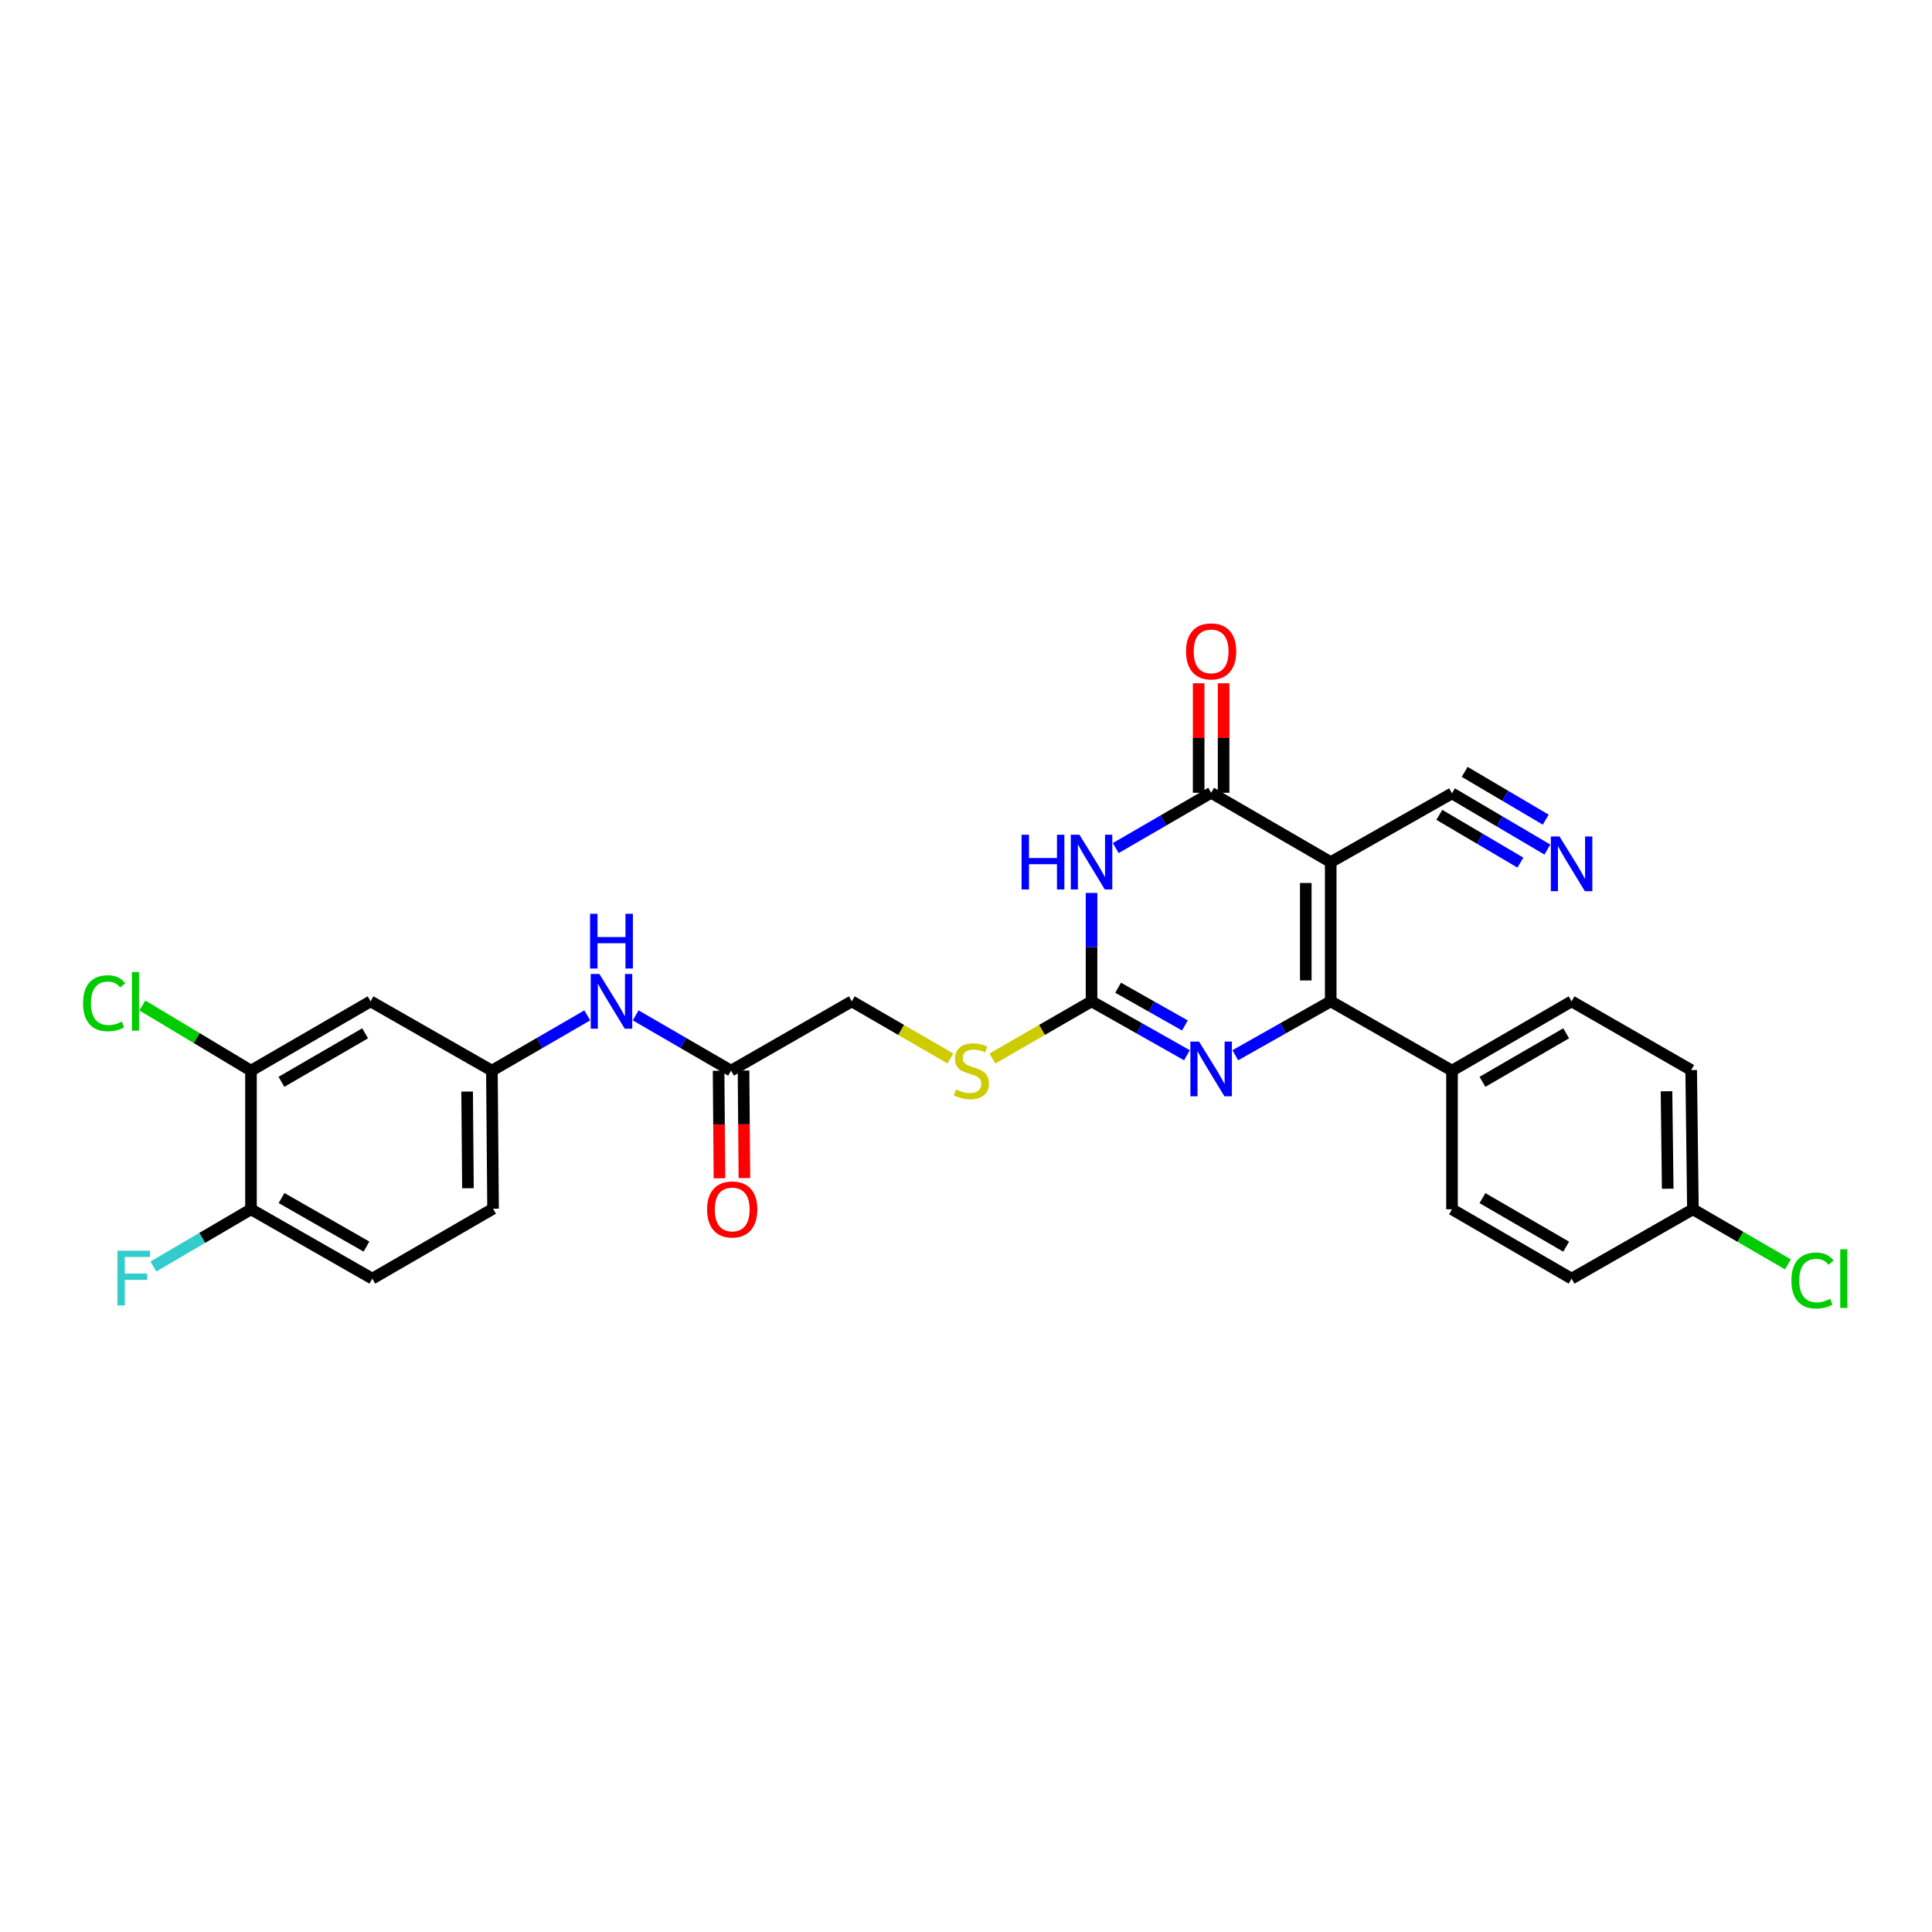 <?xml version='1.0' encoding='iso-8859-1'?>
<svg version='1.1' baseProfile='full'
              xmlns='http://www.w3.org/2000/svg'
                      xmlns:rdkit='http://www.rdkit.org/xml'
                      xmlns:xlink='http://www.w3.org/1999/xlink'
                  xml:space='preserve'
width='1000px' height='1000px' viewBox='0 0 1000 1000'>
<!-- END OF HEADER -->
<rect style='opacity:1.0;fill:#FFFFFF;stroke:none' width='1000' height='1000' x='0' y='0'> </rect>
<path class='bond-0' d='M 688.777,446.225 L 688.777,518.292' style='fill:none;fill-rule:evenodd;stroke:#000000;stroke-width:6px;stroke-linecap:butt;stroke-linejoin:miter;stroke-opacity:1' />
<path class='bond-0' d='M 675.868,457.035 L 675.868,507.482' style='fill:none;fill-rule:evenodd;stroke:#000000;stroke-width:6px;stroke-linecap:butt;stroke-linejoin:miter;stroke-opacity:1' />
<path class='bond-2' d='M 688.777,446.225 L 626.879,410.339' style='fill:none;fill-rule:evenodd;stroke:#000000;stroke-width:6px;stroke-linecap:butt;stroke-linejoin:miter;stroke-opacity:1' />
<path class='bond-5' d='M 688.777,446.225 L 751.557,410.64' style='fill:none;fill-rule:evenodd;stroke:#000000;stroke-width:6px;stroke-linecap:butt;stroke-linejoin:miter;stroke-opacity:1' />
<path class='bond-3' d='M 688.777,518.292 L 664.087,532.244' style='fill:none;fill-rule:evenodd;stroke:#000000;stroke-width:6px;stroke-linecap:butt;stroke-linejoin:miter;stroke-opacity:1' />
<path class='bond-3' d='M 664.087,532.244 L 639.397,546.195' style='fill:none;fill-rule:evenodd;stroke:#0000FF;stroke-width:6px;stroke-linecap:butt;stroke-linejoin:miter;stroke-opacity:1' />
<path class='bond-7' d='M 688.777,518.292 L 751.557,554.165' style='fill:none;fill-rule:evenodd;stroke:#000000;stroke-width:6px;stroke-linecap:butt;stroke-linejoin:miter;stroke-opacity:1' />
<path class='bond-1' d='M 577.51,438.961 L 602.195,424.65' style='fill:none;fill-rule:evenodd;stroke:#0000FF;stroke-width:6px;stroke-linecap:butt;stroke-linejoin:miter;stroke-opacity:1' />
<path class='bond-1' d='M 602.195,424.65 L 626.879,410.339' style='fill:none;fill-rule:evenodd;stroke:#000000;stroke-width:6px;stroke-linecap:butt;stroke-linejoin:miter;stroke-opacity:1' />
<path class='bond-4' d='M 564.981,462.187 L 564.981,490.24' style='fill:none;fill-rule:evenodd;stroke:#0000FF;stroke-width:6px;stroke-linecap:butt;stroke-linejoin:miter;stroke-opacity:1' />
<path class='bond-4' d='M 564.981,490.24 L 564.981,518.292' style='fill:none;fill-rule:evenodd;stroke:#000000;stroke-width:6px;stroke-linecap:butt;stroke-linejoin:miter;stroke-opacity:1' />
<path class='bond-13' d='M 633.334,410.339 L 633.334,382.002' style='fill:none;fill-rule:evenodd;stroke:#000000;stroke-width:6px;stroke-linecap:butt;stroke-linejoin:miter;stroke-opacity:1' />
<path class='bond-13' d='M 633.334,382.002 L 633.334,353.666' style='fill:none;fill-rule:evenodd;stroke:#FF0000;stroke-width:6px;stroke-linecap:butt;stroke-linejoin:miter;stroke-opacity:1' />
<path class='bond-13' d='M 620.425,410.339 L 620.425,382.002' style='fill:none;fill-rule:evenodd;stroke:#000000;stroke-width:6px;stroke-linecap:butt;stroke-linejoin:miter;stroke-opacity:1' />
<path class='bond-13' d='M 620.425,382.002 L 620.425,353.666' style='fill:none;fill-rule:evenodd;stroke:#FF0000;stroke-width:6px;stroke-linecap:butt;stroke-linejoin:miter;stroke-opacity:1' />
<path class='bond-28' d='M 614.362,546.195 L 589.672,532.244' style='fill:none;fill-rule:evenodd;stroke:#0000FF;stroke-width:6px;stroke-linecap:butt;stroke-linejoin:miter;stroke-opacity:1' />
<path class='bond-28' d='M 589.672,532.244 L 564.981,518.292' style='fill:none;fill-rule:evenodd;stroke:#000000;stroke-width:6px;stroke-linecap:butt;stroke-linejoin:miter;stroke-opacity:1' />
<path class='bond-28' d='M 613.305,530.771 L 596.022,521.005' style='fill:none;fill-rule:evenodd;stroke:#0000FF;stroke-width:6px;stroke-linecap:butt;stroke-linejoin:miter;stroke-opacity:1' />
<path class='bond-28' d='M 596.022,521.005 L 578.739,511.239' style='fill:none;fill-rule:evenodd;stroke:#000000;stroke-width:6px;stroke-linecap:butt;stroke-linejoin:miter;stroke-opacity:1' />
<path class='bond-11' d='M 564.981,518.292 L 539.319,533.092' style='fill:none;fill-rule:evenodd;stroke:#000000;stroke-width:6px;stroke-linecap:butt;stroke-linejoin:miter;stroke-opacity:1' />
<path class='bond-11' d='M 539.319,533.092 L 513.657,547.893' style='fill:none;fill-rule:evenodd;stroke:#CCCC00;stroke-width:6px;stroke-linecap:butt;stroke-linejoin:miter;stroke-opacity:1' />
<path class='bond-6' d='M 751.557,410.64 L 776.238,425.186' style='fill:none;fill-rule:evenodd;stroke:#000000;stroke-width:6px;stroke-linecap:butt;stroke-linejoin:miter;stroke-opacity:1' />
<path class='bond-6' d='M 776.238,425.186 L 800.919,439.733' style='fill:none;fill-rule:evenodd;stroke:#0000FF;stroke-width:6px;stroke-linecap:butt;stroke-linejoin:miter;stroke-opacity:1' />
<path class='bond-6' d='M 745.002,421.761 L 765.981,434.125' style='fill:none;fill-rule:evenodd;stroke:#000000;stroke-width:6px;stroke-linecap:butt;stroke-linejoin:miter;stroke-opacity:1' />
<path class='bond-6' d='M 765.981,434.125 L 786.96,446.49' style='fill:none;fill-rule:evenodd;stroke:#0000FF;stroke-width:6px;stroke-linecap:butt;stroke-linejoin:miter;stroke-opacity:1' />
<path class='bond-6' d='M 758.111,399.519 L 779.09,411.884' style='fill:none;fill-rule:evenodd;stroke:#000000;stroke-width:6px;stroke-linecap:butt;stroke-linejoin:miter;stroke-opacity:1' />
<path class='bond-6' d='M 779.09,411.884 L 800.069,424.248' style='fill:none;fill-rule:evenodd;stroke:#0000FF;stroke-width:6px;stroke-linecap:butt;stroke-linejoin:miter;stroke-opacity:1' />
<path class='bond-17' d='M 751.557,554.165 L 813.455,518.292' style='fill:none;fill-rule:evenodd;stroke:#000000;stroke-width:6px;stroke-linecap:butt;stroke-linejoin:miter;stroke-opacity:1' />
<path class='bond-17' d='M 767.314,559.953 L 810.643,534.842' style='fill:none;fill-rule:evenodd;stroke:#000000;stroke-width:6px;stroke-linecap:butt;stroke-linejoin:miter;stroke-opacity:1' />
<path class='bond-18' d='M 751.557,554.165 L 751.557,625.931' style='fill:none;fill-rule:evenodd;stroke:#000000;stroke-width:6px;stroke-linecap:butt;stroke-linejoin:miter;stroke-opacity:1' />
<path class='bond-8' d='M 129.911,554.165 L 191.809,518.292' style='fill:none;fill-rule:evenodd;stroke:#000000;stroke-width:6px;stroke-linecap:butt;stroke-linejoin:miter;stroke-opacity:1' />
<path class='bond-8' d='M 145.668,559.953 L 188.997,534.842' style='fill:none;fill-rule:evenodd;stroke:#000000;stroke-width:6px;stroke-linecap:butt;stroke-linejoin:miter;stroke-opacity:1' />
<path class='bond-21' d='M 129.911,554.165 L 101.801,537.303' style='fill:none;fill-rule:evenodd;stroke:#000000;stroke-width:6px;stroke-linecap:butt;stroke-linejoin:miter;stroke-opacity:1' />
<path class='bond-21' d='M 101.801,537.303 L 73.69,520.442' style='fill:none;fill-rule:evenodd;stroke:#00CC00;stroke-width:6px;stroke-linecap:butt;stroke-linejoin:miter;stroke-opacity:1' />
<path class='bond-30' d='M 129.911,554.165 L 129.911,625.931' style='fill:none;fill-rule:evenodd;stroke:#000000;stroke-width:6px;stroke-linecap:butt;stroke-linejoin:miter;stroke-opacity:1' />
<path class='bond-9' d='M 191.809,518.292 L 254.603,554.165' style='fill:none;fill-rule:evenodd;stroke:#000000;stroke-width:6px;stroke-linecap:butt;stroke-linejoin:miter;stroke-opacity:1' />
<path class='bond-10' d='M 378.391,554.165 L 440.884,518.292' style='fill:none;fill-rule:evenodd;stroke:#000000;stroke-width:6px;stroke-linecap:butt;stroke-linejoin:miter;stroke-opacity:1' />
<path class='bond-12' d='M 378.391,554.165 L 353.71,539.859' style='fill:none;fill-rule:evenodd;stroke:#000000;stroke-width:6px;stroke-linecap:butt;stroke-linejoin:miter;stroke-opacity:1' />
<path class='bond-12' d='M 353.71,539.859 L 329.029,525.554' style='fill:none;fill-rule:evenodd;stroke:#0000FF;stroke-width:6px;stroke-linecap:butt;stroke-linejoin:miter;stroke-opacity:1' />
<path class='bond-16' d='M 371.937,554.218 L 372.168,582.044' style='fill:none;fill-rule:evenodd;stroke:#000000;stroke-width:6px;stroke-linecap:butt;stroke-linejoin:miter;stroke-opacity:1' />
<path class='bond-16' d='M 372.168,582.044 L 372.399,609.87' style='fill:none;fill-rule:evenodd;stroke:#FF0000;stroke-width:6px;stroke-linecap:butt;stroke-linejoin:miter;stroke-opacity:1' />
<path class='bond-16' d='M 384.846,554.111 L 385.076,581.937' style='fill:none;fill-rule:evenodd;stroke:#000000;stroke-width:6px;stroke-linecap:butt;stroke-linejoin:miter;stroke-opacity:1' />
<path class='bond-16' d='M 385.076,581.937 L 385.307,609.763' style='fill:none;fill-rule:evenodd;stroke:#FF0000;stroke-width:6px;stroke-linecap:butt;stroke-linejoin:miter;stroke-opacity:1' />
<path class='bond-20' d='M 491.914,547.866 L 466.399,533.079' style='fill:none;fill-rule:evenodd;stroke:#CCCC00;stroke-width:6px;stroke-linecap:butt;stroke-linejoin:miter;stroke-opacity:1' />
<path class='bond-20' d='M 466.399,533.079 L 440.884,518.292' style='fill:none;fill-rule:evenodd;stroke:#000000;stroke-width:6px;stroke-linecap:butt;stroke-linejoin:miter;stroke-opacity:1' />
<path class='bond-14' d='M 303.972,525.553 L 279.287,539.859' style='fill:none;fill-rule:evenodd;stroke:#0000FF;stroke-width:6px;stroke-linecap:butt;stroke-linejoin:miter;stroke-opacity:1' />
<path class='bond-14' d='M 279.287,539.859 L 254.603,554.165' style='fill:none;fill-rule:evenodd;stroke:#000000;stroke-width:6px;stroke-linecap:butt;stroke-linejoin:miter;stroke-opacity:1' />
<path class='bond-22' d='M 254.603,554.165 L 255.205,625.629' style='fill:none;fill-rule:evenodd;stroke:#000000;stroke-width:6px;stroke-linecap:butt;stroke-linejoin:miter;stroke-opacity:1' />
<path class='bond-22' d='M 241.785,564.993 L 242.207,615.018' style='fill:none;fill-rule:evenodd;stroke:#000000;stroke-width:6px;stroke-linecap:butt;stroke-linejoin:miter;stroke-opacity:1' />
<path class='bond-15' d='M 129.911,625.931 L 192.705,661.817' style='fill:none;fill-rule:evenodd;stroke:#000000;stroke-width:6px;stroke-linecap:butt;stroke-linejoin:miter;stroke-opacity:1' />
<path class='bond-15' d='M 145.735,620.106 L 189.691,645.226' style='fill:none;fill-rule:evenodd;stroke:#000000;stroke-width:6px;stroke-linecap:butt;stroke-linejoin:miter;stroke-opacity:1' />
<path class='bond-24' d='M 129.911,625.931 L 104.65,640.739' style='fill:none;fill-rule:evenodd;stroke:#000000;stroke-width:6px;stroke-linecap:butt;stroke-linejoin:miter;stroke-opacity:1' />
<path class='bond-24' d='M 104.65,640.739 L 79.39,655.548' style='fill:none;fill-rule:evenodd;stroke:#33CCCC;stroke-width:6px;stroke-linecap:butt;stroke-linejoin:miter;stroke-opacity:1' />
<path class='bond-25' d='M 813.455,518.292 L 875.353,553.863' style='fill:none;fill-rule:evenodd;stroke:#000000;stroke-width:6px;stroke-linecap:butt;stroke-linejoin:miter;stroke-opacity:1' />
<path class='bond-26' d='M 751.557,625.931 L 813.455,661.817' style='fill:none;fill-rule:evenodd;stroke:#000000;stroke-width:6px;stroke-linecap:butt;stroke-linejoin:miter;stroke-opacity:1' />
<path class='bond-26' d='M 767.316,620.146 L 810.645,645.266' style='fill:none;fill-rule:evenodd;stroke:#000000;stroke-width:6px;stroke-linecap:butt;stroke-linejoin:miter;stroke-opacity:1' />
<path class='bond-19' d='M 192.705,661.817 L 255.205,625.629' style='fill:none;fill-rule:evenodd;stroke:#000000;stroke-width:6px;stroke-linecap:butt;stroke-linejoin:miter;stroke-opacity:1' />
<path class='bond-23' d='M 876.249,625.931 L 813.455,661.817' style='fill:none;fill-rule:evenodd;stroke:#000000;stroke-width:6px;stroke-linecap:butt;stroke-linejoin:miter;stroke-opacity:1' />
<path class='bond-27' d='M 876.249,625.931 L 900.844,640.19' style='fill:none;fill-rule:evenodd;stroke:#000000;stroke-width:6px;stroke-linecap:butt;stroke-linejoin:miter;stroke-opacity:1' />
<path class='bond-27' d='M 900.844,640.19 L 925.438,654.449' style='fill:none;fill-rule:evenodd;stroke:#00CC00;stroke-width:6px;stroke-linecap:butt;stroke-linejoin:miter;stroke-opacity:1' />
<path class='bond-29' d='M 876.249,625.931 L 875.353,553.863' style='fill:none;fill-rule:evenodd;stroke:#000000;stroke-width:6px;stroke-linecap:butt;stroke-linejoin:miter;stroke-opacity:1' />
<path class='bond-29' d='M 863.207,615.281 L 862.579,564.834' style='fill:none;fill-rule:evenodd;stroke:#000000;stroke-width:6px;stroke-linecap:butt;stroke-linejoin:miter;stroke-opacity:1' />
<path  class='atom-2' d='M 528.761 432.065
L 532.601 432.065
L 532.601 444.105
L 547.081 444.105
L 547.081 432.065
L 550.921 432.065
L 550.921 460.385
L 547.081 460.385
L 547.081 447.305
L 532.601 447.305
L 532.601 460.385
L 528.761 460.385
L 528.761 432.065
' fill='#0000FF'/>
<path  class='atom-2' d='M 558.721 432.065
L 568.001 447.065
Q 568.921 448.545, 570.401 451.225
Q 571.881 453.905, 571.961 454.065
L 571.961 432.065
L 575.721 432.065
L 575.721 460.385
L 571.841 460.385
L 561.881 443.985
Q 560.721 442.065, 559.481 439.865
Q 558.281 437.665, 557.921 436.985
L 557.921 460.385
L 554.241 460.385
L 554.241 432.065
L 558.721 432.065
' fill='#0000FF'/>
<path  class='atom-4' d='M 620.619 539.108
L 629.899 554.108
Q 630.819 555.588, 632.299 558.268
Q 633.779 560.948, 633.859 561.108
L 633.859 539.108
L 637.619 539.108
L 637.619 567.428
L 633.739 567.428
L 623.779 551.028
Q 622.619 549.108, 621.379 546.908
Q 620.179 544.708, 619.819 544.028
L 619.819 567.428
L 616.139 567.428
L 616.139 539.108
L 620.619 539.108
' fill='#0000FF'/>
<path  class='atom-7' d='M 807.195 432.962
L 816.475 447.962
Q 817.395 449.442, 818.875 452.122
Q 820.355 454.802, 820.435 454.962
L 820.435 432.962
L 824.195 432.962
L 824.195 461.282
L 820.315 461.282
L 810.355 444.882
Q 809.195 442.962, 807.955 440.762
Q 806.755 438.562, 806.395 437.882
L 806.395 461.282
L 802.715 461.282
L 802.715 432.962
L 807.195 432.962
' fill='#0000FF'/>
<path  class='atom-12' d='M 494.782 563.885
Q 495.102 564.005, 496.422 564.565
Q 497.742 565.125, 499.182 565.485
Q 500.662 565.805, 502.102 565.805
Q 504.782 565.805, 506.342 564.525
Q 507.902 563.205, 507.902 560.925
Q 507.902 559.365, 507.102 558.405
Q 506.342 557.445, 505.142 556.925
Q 503.942 556.405, 501.942 555.805
Q 499.422 555.045, 497.902 554.325
Q 496.422 553.605, 495.342 552.085
Q 494.302 550.565, 494.302 548.005
Q 494.302 544.445, 496.702 542.245
Q 499.142 540.045, 503.942 540.045
Q 507.222 540.045, 510.942 541.605
L 510.022 544.685
Q 506.622 543.285, 504.062 543.285
Q 501.302 543.285, 499.782 544.445
Q 498.262 545.565, 498.302 547.525
Q 498.302 549.045, 499.062 549.965
Q 499.862 550.885, 500.982 551.405
Q 502.142 551.925, 504.062 552.525
Q 506.622 553.325, 508.142 554.125
Q 509.662 554.925, 510.742 556.565
Q 511.862 558.165, 511.862 560.925
Q 511.862 564.845, 509.222 566.965
Q 506.622 569.045, 502.262 569.045
Q 499.742 569.045, 497.822 568.485
Q 495.942 567.965, 493.702 567.045
L 494.782 563.885
' fill='#CCCC00'/>
<path  class='atom-13' d='M 310.241 504.132
L 319.521 519.132
Q 320.441 520.612, 321.921 523.292
Q 323.401 525.972, 323.481 526.132
L 323.481 504.132
L 327.241 504.132
L 327.241 532.452
L 323.361 532.452
L 313.401 516.052
Q 312.241 514.132, 311.001 511.932
Q 309.801 509.732, 309.441 509.052
L 309.441 532.452
L 305.761 532.452
L 305.761 504.132
L 310.241 504.132
' fill='#0000FF'/>
<path  class='atom-13' d='M 305.421 472.98
L 309.261 472.98
L 309.261 485.02
L 323.741 485.02
L 323.741 472.98
L 327.581 472.98
L 327.581 501.3
L 323.741 501.3
L 323.741 488.22
L 309.261 488.22
L 309.261 501.3
L 305.421 501.3
L 305.421 472.98
' fill='#0000FF'/>
<path  class='atom-14' d='M 613.879 337.154
Q 613.879 330.354, 617.239 326.554
Q 620.599 322.754, 626.879 322.754
Q 633.159 322.754, 636.519 326.554
Q 639.879 330.354, 639.879 337.154
Q 639.879 344.034, 636.479 347.954
Q 633.079 351.834, 626.879 351.834
Q 620.639 351.834, 617.239 347.954
Q 613.879 344.074, 613.879 337.154
M 626.879 348.634
Q 631.199 348.634, 633.519 345.754
Q 635.879 342.834, 635.879 337.154
Q 635.879 331.594, 633.519 328.794
Q 631.199 325.954, 626.879 325.954
Q 622.559 325.954, 620.199 328.754
Q 617.879 331.554, 617.879 337.154
Q 617.879 342.874, 620.199 345.754
Q 622.559 348.634, 626.879 348.634
' fill='#FF0000'/>
<path  class='atom-17' d='M 365.987 626.011
Q 365.987 619.211, 369.347 615.411
Q 372.707 611.611, 378.987 611.611
Q 385.267 611.611, 388.627 615.411
Q 391.987 619.211, 391.987 626.011
Q 391.987 632.891, 388.587 636.811
Q 385.187 640.691, 378.987 640.691
Q 372.747 640.691, 369.347 636.811
Q 365.987 632.931, 365.987 626.011
M 378.987 637.491
Q 383.307 637.491, 385.627 634.611
Q 387.987 631.691, 387.987 626.011
Q 387.987 620.451, 385.627 617.651
Q 383.307 614.811, 378.987 614.811
Q 374.667 614.811, 372.307 617.611
Q 369.987 620.411, 369.987 626.011
Q 369.987 631.731, 372.307 634.611
Q 374.667 637.491, 378.987 637.491
' fill='#FF0000'/>
<path  class='atom-22' d='M 42.987 519.272
Q 42.987 512.232, 46.267 508.552
Q 49.587 504.832, 55.867 504.832
Q 61.707 504.832, 64.827 508.952
L 62.187 511.112
Q 59.907 508.112, 55.867 508.112
Q 51.587 508.112, 49.307 510.992
Q 47.067 513.832, 47.067 519.272
Q 47.067 524.872, 49.387 527.752
Q 51.747 530.632, 56.307 530.632
Q 59.427 530.632, 63.067 528.752
L 64.187 531.752
Q 62.707 532.712, 60.467 533.272
Q 58.227 533.832, 55.747 533.832
Q 49.587 533.832, 46.267 530.072
Q 42.987 526.312, 42.987 519.272
' fill='#00CC00'/>
<path  class='atom-22' d='M 68.267 503.112
L 71.947 503.112
L 71.947 533.472
L 68.267 533.472
L 68.267 503.112
' fill='#00CC00'/>
<path  class='atom-25' d='M 60.791 647.356
L 77.63 647.356
L 77.63 650.596
L 64.591 650.596
L 64.591 659.196
L 76.191 659.196
L 76.191 662.476
L 64.591 662.476
L 64.591 675.676
L 60.791 675.676
L 60.791 647.356
' fill='#33CCCC'/>
<path  class='atom-28' d='M 927.227 662.797
Q 927.227 655.757, 930.507 652.077
Q 933.827 648.357, 940.107 648.357
Q 945.947 648.357, 949.067 652.477
L 946.427 654.637
Q 944.147 651.637, 940.107 651.637
Q 935.827 651.637, 933.547 654.517
Q 931.307 657.357, 931.307 662.797
Q 931.307 668.397, 933.627 671.277
Q 935.987 674.157, 940.547 674.157
Q 943.667 674.157, 947.307 672.277
L 948.427 675.277
Q 946.947 676.237, 944.707 676.797
Q 942.467 677.357, 939.987 677.357
Q 933.827 677.357, 930.507 673.597
Q 927.227 669.837, 927.227 662.797
' fill='#00CC00'/>
<path  class='atom-28' d='M 952.507 646.637
L 956.187 646.637
L 956.187 676.997
L 952.507 676.997
L 952.507 646.637
' fill='#00CC00'/>
</svg>
